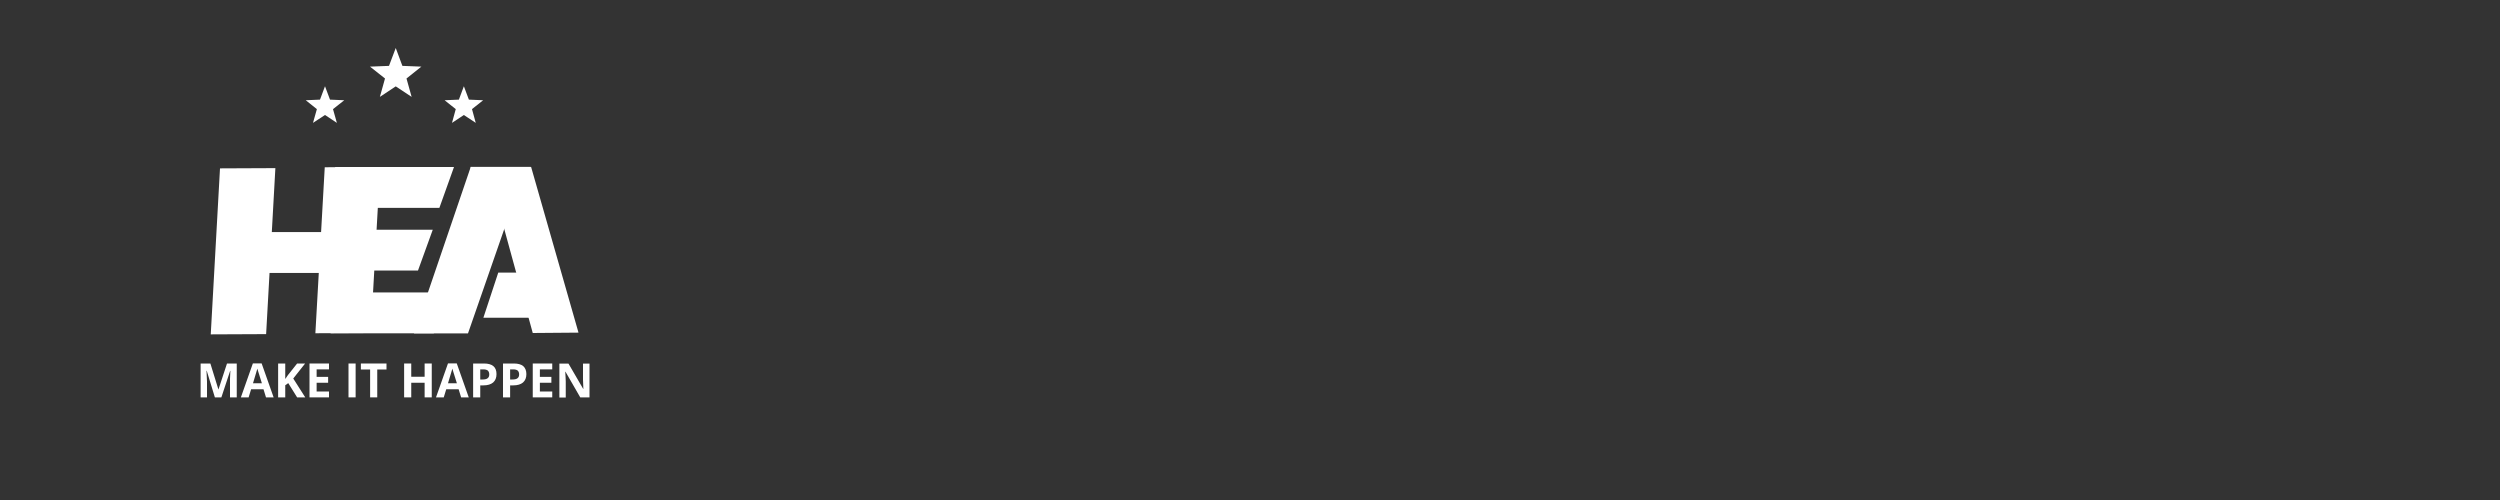 <?xml version="1.0" encoding="utf-8"?>
<!-- Generator: Adobe Illustrator 23.1.0, SVG Export Plug-In . SVG Version: 6.00 Build 0)  -->
<svg version="1.0" id="Layer_1" xmlns="http://www.w3.org/2000/svg" xmlns:xlink="http://www.w3.org/1999/xlink" x="0px" y="0px"
	 width="200px" height="40px" viewBox="0 0 200 40" enable-background="new 0 0 200 40" xml:space="preserve">
<rect x="0" y="0" width="200" height="40" fill="#333333" stroke="none"/>
<g>
	<rect x="37.66" y="13.35" fill="#FFFFFF" width="4.8" height="0.77"/>
	<polygon fill="#FFFFFF" points="21.29,26.73 16.86,26.75 17.6,13.47 22.03,13.45 	"/>
	<polygon fill="#FFFFFF" points="37.44,26.67 33.12,26.67 37.66,13.35 41.82,14.07 	"/>
	<polygon fill="#FFFFFF" points="29.66,26.64 25.23,26.66 25.98,13.38 30.41,13.36 	"/>
	
		<rect x="21.47" y="17.49" transform="matrix(-1.836970e-16 1 -1 -1.836970e-16 43.291 -2.904)" fill="#FFFFFF" width="3.27" height="5.4"/>
	
		<rect x="28.94" y="20.9" transform="matrix(-1.836970e-16 1 -1 -1.836970e-16 55.608 -5.545)" fill="#FFFFFF" width="3.27" height="8.26"/>
	<polygon fill="#FFFFFF" points="26.81,16.63 26.81,13.36 36.32,13.36 35.15,16.63 	"/>
	<polygon fill="#FFFFFF" points="27.37,21.64 27.37,18.38 34.62,18.38 33.44,21.64 	"/>
	<polygon fill="#FFFFFF" points="46.28,26.61 42.62,26.64 39.01,13.47 42.49,13.36 	"/>
	<polygon fill="#FFFFFF" points="43.51,25.42 38.67,25.42 39.86,21.81 43.51,21.81 	"/>
</g>
<polygon fill="#FFFFFF" points="31.66,3.84 32.19,5.27 33.71,5.33 32.52,6.28 32.93,7.75 31.66,6.91 30.39,7.75 30.8,6.28 
	29.6,5.33 31.12,5.27 "/>
<polygon fill="#FFFFFF" points="26,6.9 26.4,7.97 27.54,8.02 26.64,8.73 26.95,9.83 26,9.2 25.04,9.83 25.35,8.73 24.46,8.02 
	25.6,7.97 "/>
<polygon fill="#FFFFFF" points="37.11,6.9 37.51,7.97 38.65,8.02 37.76,8.73 38.06,9.83 37.11,9.2 36.16,9.83 36.46,8.73 
	35.57,8.02 36.71,7.97 "/>
<g>
	<path fill="#FFFFFF" d="M17.19,31.79l-0.65-2.13h-0.02c0.02,0.43,0.04,0.72,0.04,0.87v1.26h-0.51v-2.71h0.78l0.64,2.07h0.01
		l0.68-2.07h0.78v2.71H18.4v-1.28c0-0.06,0-0.13,0-0.21c0-0.08,0.01-0.29,0.03-0.63h-0.02l-0.7,2.12H17.19z"/>
	<path fill="#FFFFFF" d="M21.28,31.79l-0.2-0.65h-0.99l-0.2,0.65h-0.62l0.96-2.72h0.7l0.96,2.72H21.28z M20.95,30.66
		c-0.18-0.58-0.28-0.92-0.31-0.99c-0.02-0.08-0.04-0.14-0.05-0.18c-0.04,0.16-0.16,0.55-0.35,1.17H20.95z"/>
	<path fill="#FFFFFF" d="M24.42,31.79h-0.65l-0.71-1.14l-0.24,0.17v0.97h-0.57v-2.71h0.57v1.24L23.04,30l0.73-0.92h0.64l-0.95,1.2
		L24.42,31.79z"/>
	<path fill="#FFFFFF" d="M26.32,31.79h-1.56v-2.71h1.56v0.47h-0.99v0.6h0.92v0.47h-0.92v0.7h0.99V31.79z"/>
	<path fill="#FFFFFF" d="M27.88,31.79v-2.71h0.57v2.71H27.88z"/>
	<path fill="#FFFFFF" d="M30.18,31.79h-0.57v-2.23h-0.74v-0.48h2.05v0.48h-0.74V31.79z"/>
	<path fill="#FFFFFF" d="M34.54,31.79h-0.57v-1.17H32.9v1.17h-0.57v-2.71h0.57v1.06h1.07v-1.06h0.57V31.79z"/>
	<path fill="#FFFFFF" d="M36.89,31.79l-0.2-0.65H35.7l-0.2,0.65h-0.62l0.96-2.72h0.7l0.96,2.72H36.89z M36.55,30.66
		c-0.18-0.58-0.28-0.92-0.31-0.99c-0.02-0.08-0.04-0.14-0.05-0.18c-0.04,0.16-0.16,0.55-0.35,1.17H36.55z"/>
	<path fill="#FFFFFF" d="M39.72,29.93c0,0.29-0.09,0.51-0.27,0.67c-0.18,0.15-0.44,0.23-0.78,0.23h-0.25v0.96h-0.57v-2.71h0.87
		c0.33,0,0.58,0.07,0.75,0.21C39.64,29.43,39.72,29.65,39.72,29.93z M38.42,30.36h0.19c0.18,0,0.31-0.03,0.4-0.1
		c0.09-0.07,0.13-0.17,0.13-0.31c0-0.13-0.04-0.23-0.11-0.3c-0.07-0.06-0.19-0.1-0.35-0.1h-0.26V30.36z"/>
	<path fill="#FFFFFF" d="M42.11,29.93c0,0.29-0.09,0.51-0.27,0.67c-0.18,0.15-0.44,0.23-0.78,0.23h-0.25v0.96h-0.57v-2.71h0.87
		c0.33,0,0.58,0.07,0.75,0.21C42.02,29.43,42.11,29.65,42.11,29.93z M40.81,30.36H41c0.18,0,0.31-0.03,0.4-0.1
		c0.09-0.07,0.13-0.17,0.13-0.31c0-0.13-0.04-0.23-0.11-0.3c-0.07-0.06-0.19-0.1-0.35-0.1h-0.26V30.36z"/>
	<path fill="#FFFFFF" d="M44.18,31.79h-1.56v-2.71h1.56v0.47h-0.99v0.6h0.92v0.47h-0.92v0.7h0.99V31.79z"/>
	<path fill="#FFFFFF" d="M47.15,31.79h-0.73l-1.18-2.05h-0.02c0.02,0.36,0.04,0.62,0.04,0.78v1.28h-0.51v-2.71h0.73l1.18,2.03h0.01
		c-0.02-0.35-0.03-0.6-0.03-0.75v-1.28h0.52V31.79z"/>
</g>
</svg>
